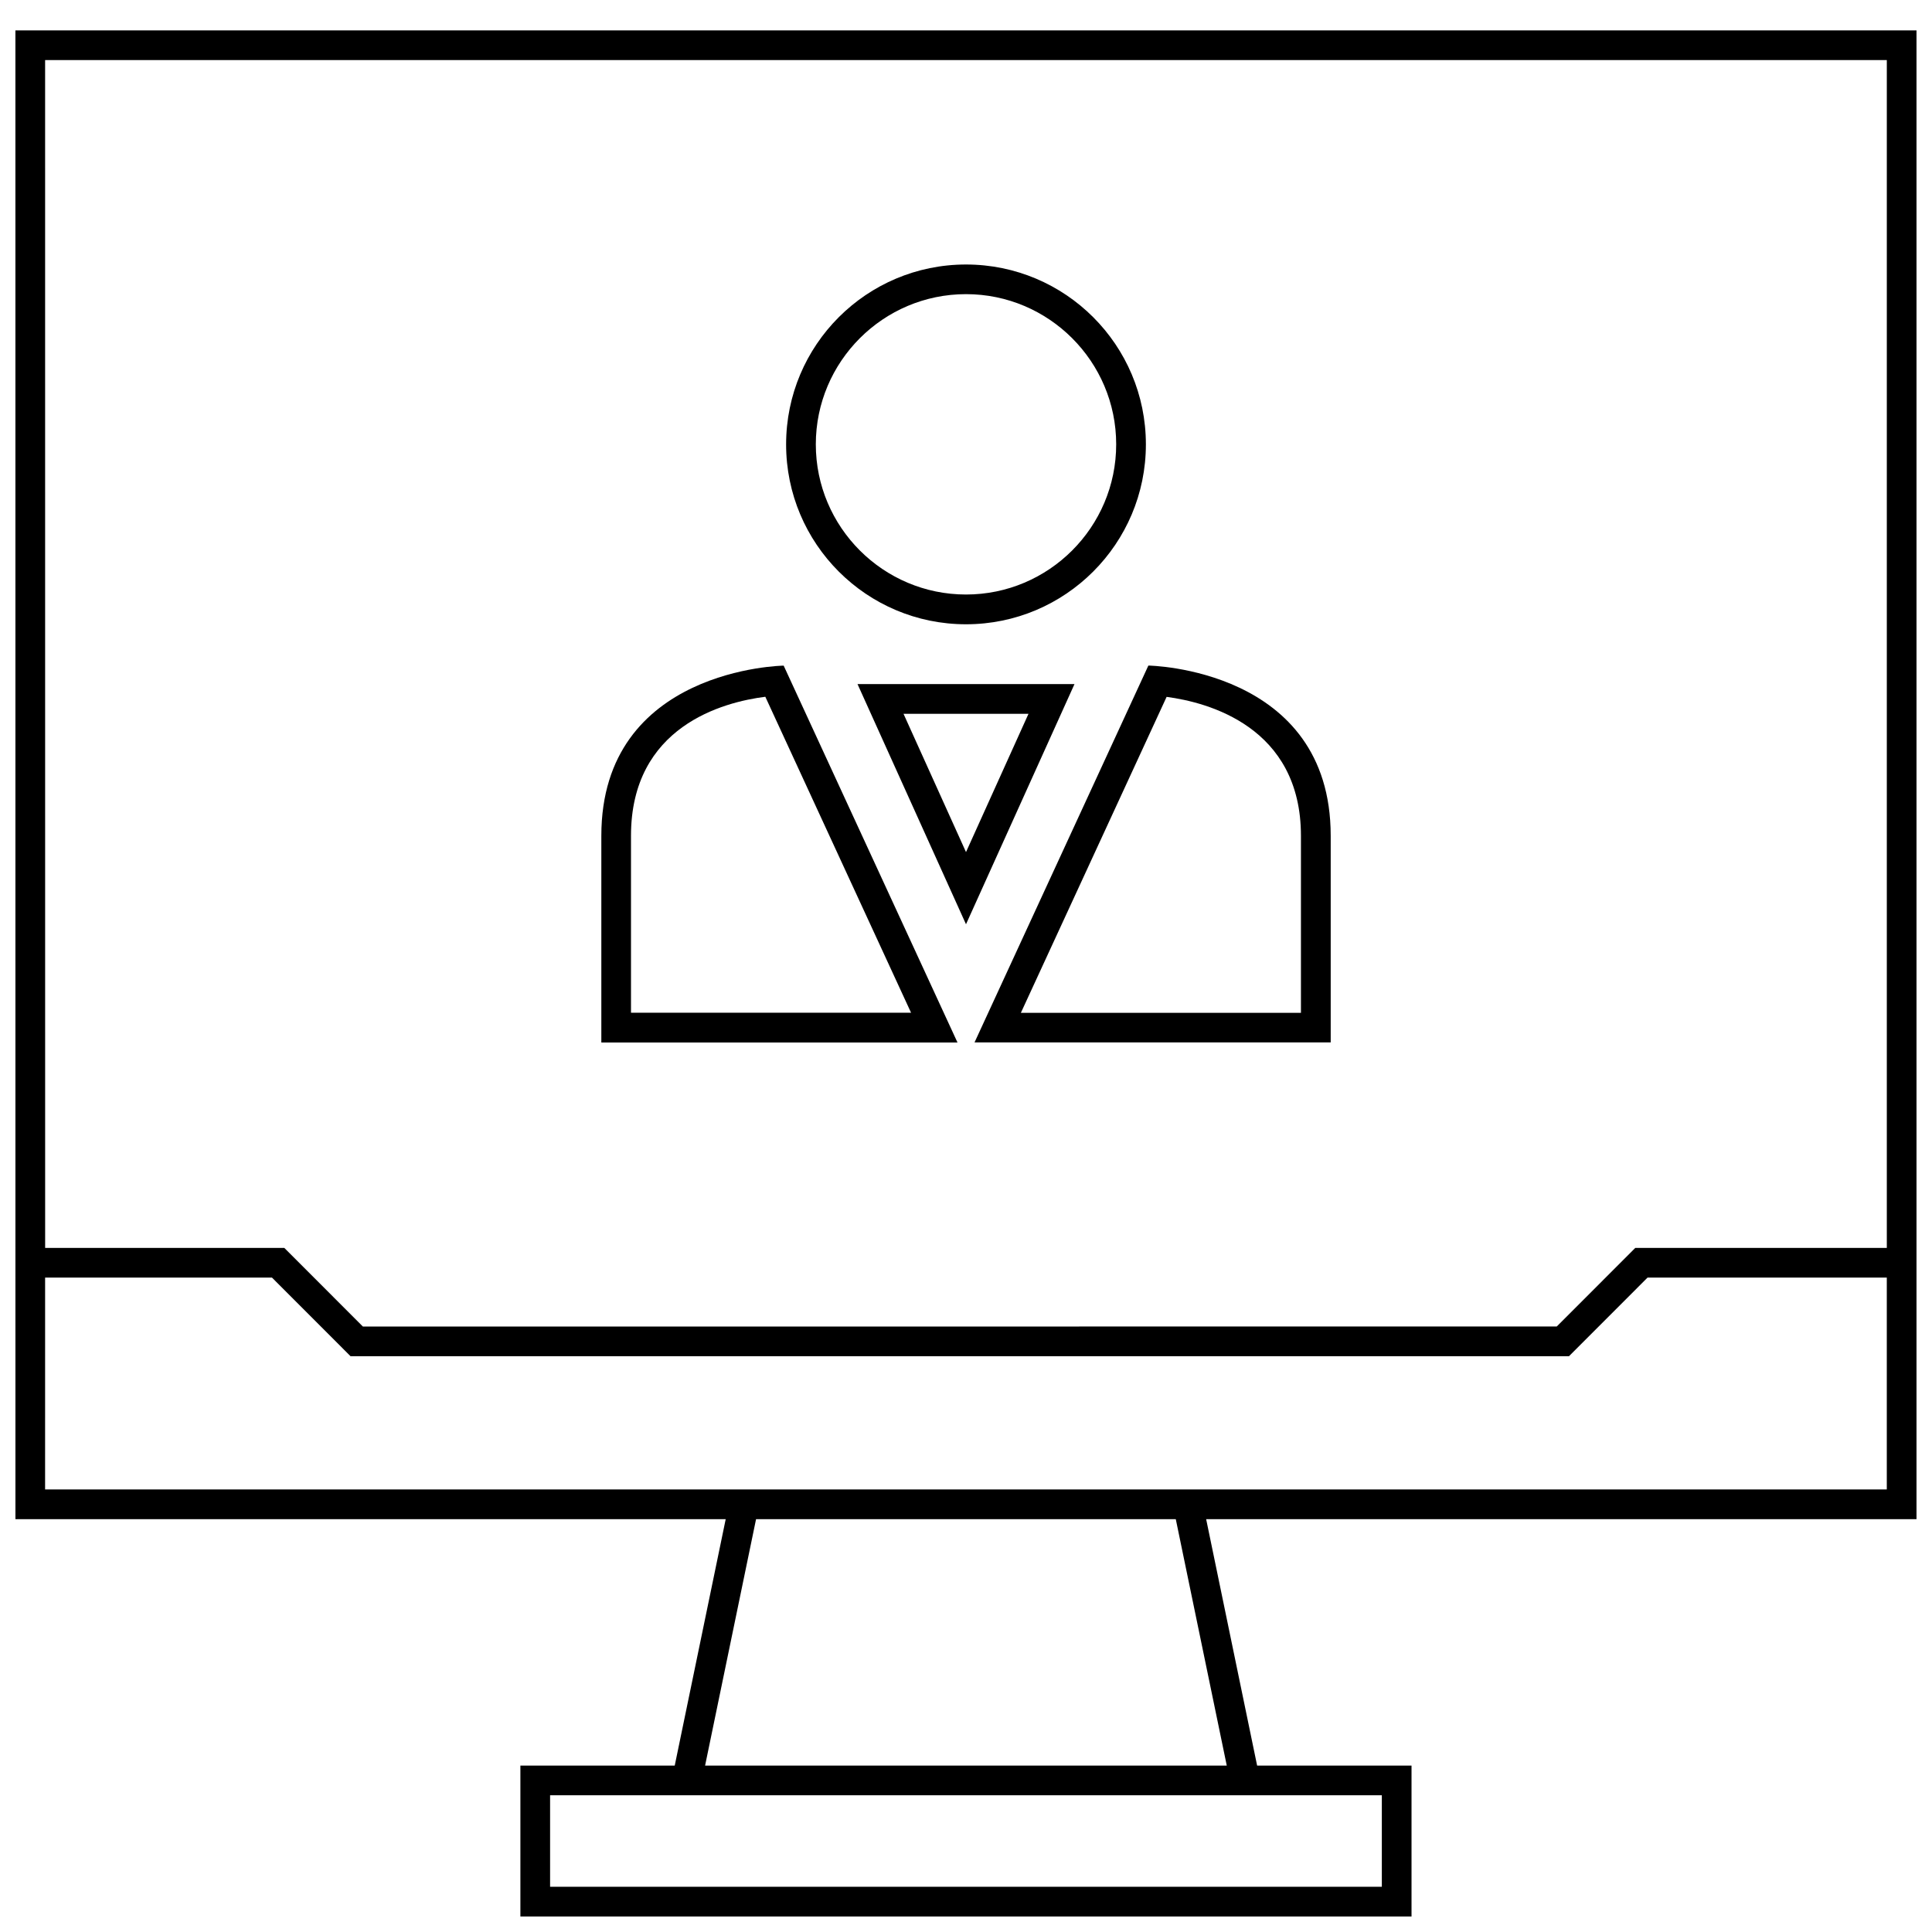 <?xml version="1.0" encoding="UTF-8"?>
<!-- Uploaded to: ICON Repo, www.svgrepo.com, Generator: ICON Repo Mixer Tools -->
<svg width="800px" height="800px" version="1.1" viewBox="144 144 512 512" xmlns="http://www.w3.org/2000/svg">
 <defs>
  <clipPath id="a">
   <path d="m148.09 152h503.81v499.9h-503.81z"/>
  </clipPath>
 </defs>
 <path d="m400 309.44c26.324 0 47.672-21.348 47.672-47.672 0-26.34-21.348-47.672-47.672-47.672-26.34 0-47.672 21.348-47.672 47.672-0.004 26.324 21.332 47.672 47.672 47.672zm0-87.488c21.945 0 39.801 17.855 39.801 39.801s-17.855 39.801-39.801 39.801-39.801-17.855-39.801-39.801c0-21.93 17.852-39.801 39.801-39.801z"/>
 <path d="m351.68 320.4s-48.32 0.645-48.32 45.105v54.773h94.387zm-40.461 45.09c0-29.031 24.48-35.441 35.598-36.84l38.621 83.727h-74.219z"/>
 <path d="m496.65 420.26v-54.773c0-44.461-48.32-45.105-48.32-45.105l-46.066 99.863h94.387zm-43.484-91.582c10.863 1.434 35.598 7.887 35.598 36.824v46.902h-74.219z"/>
 <path d="m400 325.29h-28.75l28.75 63.652 28.75-63.652zm-16.562 7.871h33.125l-16.562 36.652z"/>
 <g clip-path="url(#a)">
  <path d="m148.09 546.59h188.23l-13.508 65.305-40.902 0.004v39.988h236.16v-39.988h-40.918l-13.508-65.305 188.25-0.004v-394.54h-503.81zm362.11 73.18v24.246h-220.42v-24.246zm-41.094-7.871h-138.25l13.508-65.305h111.23zm-313.15-451.98h488.07v314.79h-66.66l-20.812 20.828-316.39 0.004-20.812-20.828-63.387-0.004zm0 322.66h60.125l20.812 20.828h322.91l20.812-20.828h63.406v56.145h-488.07z"/>
 </g>
</svg>